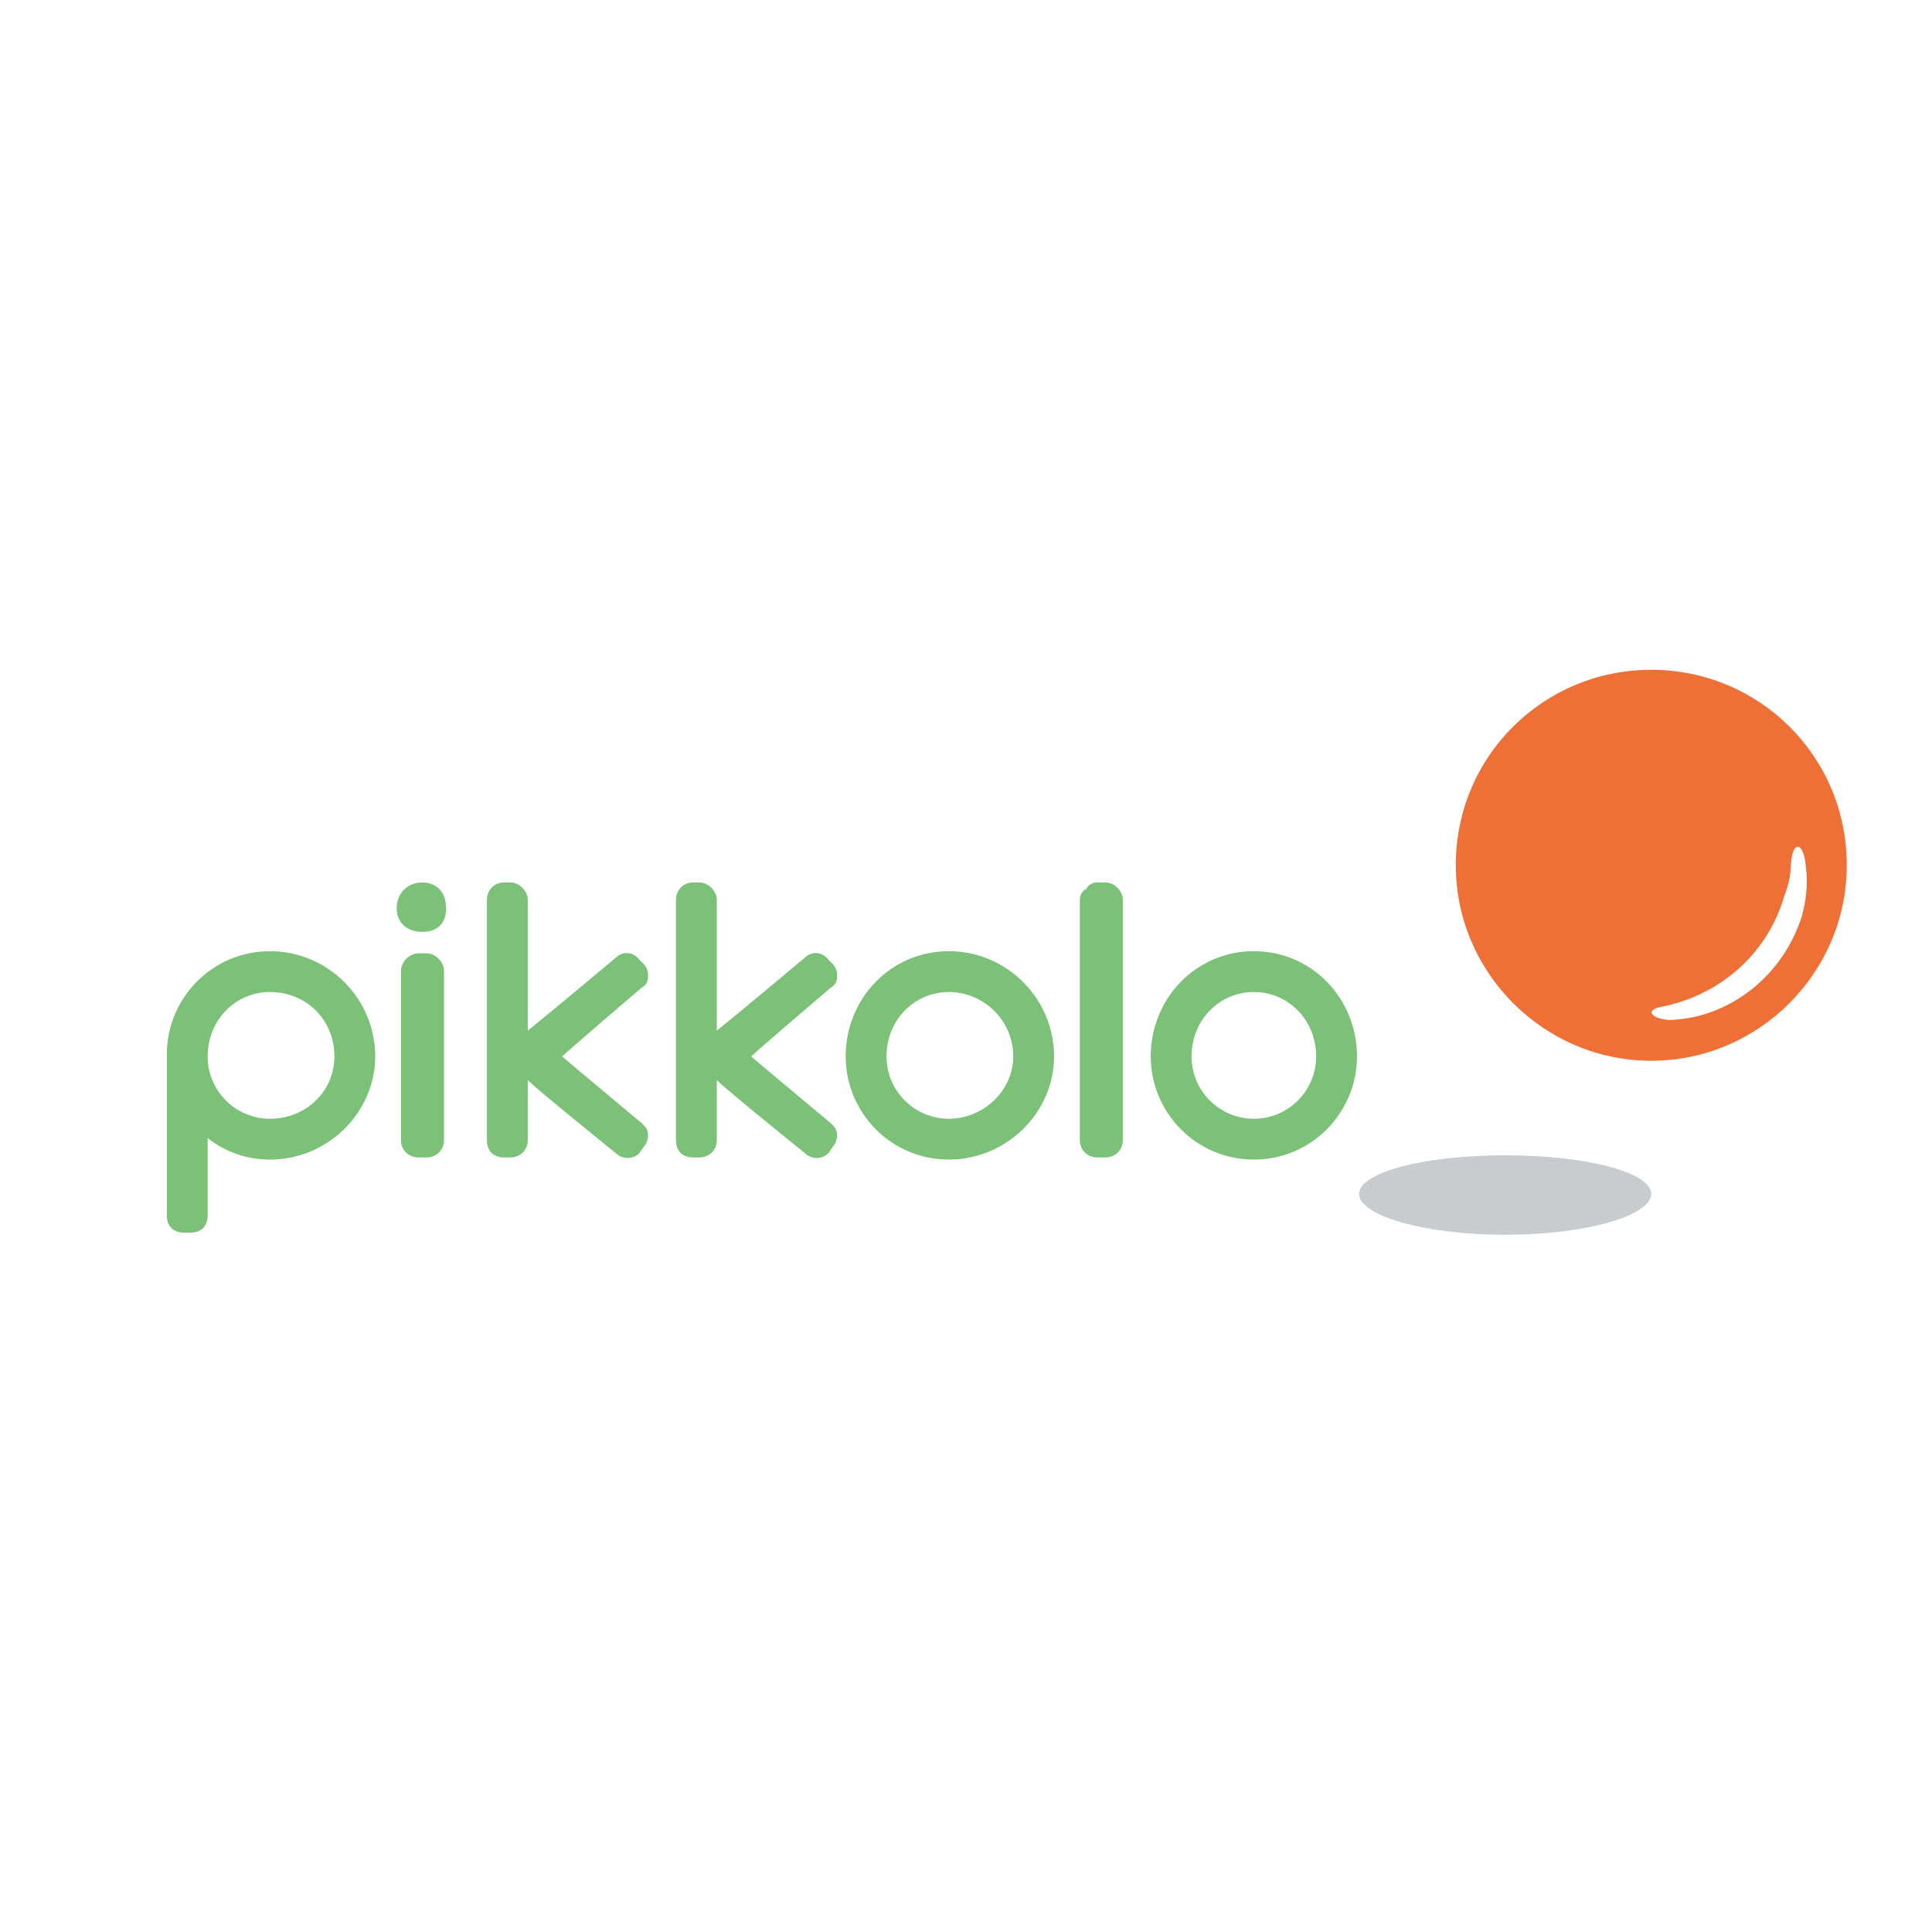 <?xml version="1.0" encoding="utf-8"?>
<!-- Generator: Adobe Illustrator 13.0.0, SVG Export Plug-In . SVG Version: 6.00 Build 14948)  -->
<!DOCTYPE svg PUBLIC "-//W3C//DTD SVG 1.0//EN" "http://www.w3.org/TR/2001/REC-SVG-20010904/DTD/svg10.dtd">
<svg version="1.0" id="Layer_1" xmlns="http://www.w3.org/2000/svg" xmlns:xlink="http://www.w3.org/1999/xlink" x="0px" y="0px"
	 width="192.756px" height="192.756px" viewBox="0 0 192.756 192.756" enable-background="new 0 0 192.756 192.756"
	 xml:space="preserve">
<g>
	<polygon fill-rule="evenodd" clip-rule="evenodd" fill="#FFFFFF" points="0,0 192.756,0 192.756,192.756 0,192.756 0,0 	"/>
	<path fill-rule="evenodd" clip-rule="evenodd" fill="#7BC177" d="M69.157,88.043c-1.072,0-1.715,0.858-1.715,1.715v24.006
		c0,1.07,0.643,1.713,1.715,1.713H69.8c0.857,0,1.714-0.643,1.714-1.713c0,0,0-5.145,0-6.002c1.072,1.072,8.788,7.287,8.788,7.287
		c0.643,0.643,1.715,0.643,2.357,0l0.429-0.643c0.214-0.215,0.429-0.643,0.429-1.072l0,0c0-0.643-0.214-0.857-0.643-1.285
		c0,0-6.43-5.359-7.93-6.645c0.643-0.643,7.93-6.859,7.93-6.859c0.429-0.215,0.643-0.643,0.643-1.072V97.26
		c0-0.429-0.214-0.858-0.429-1.072l-0.429-0.429c-0.643-0.857-1.714-0.857-2.357-0.214c0,0-6.645,5.572-8.788,7.287
		c0-1.072,0-13.074,0-13.074c0-0.857-0.857-1.715-1.714-1.715H69.157L69.157,88.043z"/>
	<path fill-rule="evenodd" clip-rule="evenodd" fill="#7BC177" d="M50.296,88.043c-1.071,0-1.714,0.858-1.714,1.715v24.006
		c0,1.07,0.643,1.713,1.714,1.713h0.643c0.857,0,1.715-0.643,1.715-1.713c0,0,0-5.145,0-6.002c1.071,1.072,8.787,7.287,8.787,7.287
		c0.643,0.643,1.715,0.643,2.358,0l0.429-0.643c0.214-0.215,0.429-0.643,0.429-1.072l0,0c0-0.643-0.214-0.857-0.644-1.285
		c0,0-6.43-5.359-7.93-6.645c0.644-0.643,7.93-6.859,7.93-6.859c0.429-0.215,0.644-0.643,0.644-1.072V97.26
		c0-0.429-0.214-0.858-0.429-1.072l-0.429-0.429c-0.643-0.857-1.715-0.857-2.358-0.214c0,0-6.644,5.572-8.787,7.287
		c0-1.072,0-13.074,0-13.074c0-0.857-0.857-1.715-1.715-1.715H50.296L50.296,88.043z"/>
	<path fill-rule="evenodd" clip-rule="evenodd" fill="#EF7037" d="M184.252,86.328c0,10.717-8.787,19.504-19.504,19.504
		s-19.504-8.787-19.504-19.504c0-10.93,8.787-19.504,19.504-19.504S184.252,75.398,184.252,86.328L184.252,86.328z"/>
	<path fill-rule="evenodd" clip-rule="evenodd" fill="#FFFFFF" d="M166.677,101.76c5.787-0.215,11.146-4.287,13.074-10.287
		c0.429-1.5,0.644-3.215,0.429-4.93c-0.214-2.572-1.286-2.787-1.5-0.429c0,1.071-0.215,2.143-0.644,3.215
		c-1.714,6.001-6.644,10.073-12.431,11.146C163.891,100.902,165.177,101.76,166.677,101.76L166.677,101.76z"/>
	<path fill-rule="evenodd" clip-rule="evenodd" fill="#C8CCCF" d="M135.6,119.121c0,2.143,6.43,4.072,14.574,4.072
		s14.574-1.93,14.574-4.072s-6.43-3.857-14.574-3.857S135.6,116.979,135.6,119.121L135.6,119.121z"/>
	<path fill-rule="evenodd" clip-rule="evenodd" fill="#7BC177" d="M40.008,96.831v16.933c0,1.07,0.857,1.713,1.715,1.713h0.857
		c0.857,0,1.715-0.643,1.715-1.713V96.831c0-0.858-0.857-1.715-1.715-1.715h-0.857C40.865,95.116,40.008,95.973,40.008,96.831
		L40.008,96.831z"/>
	<path fill-rule="evenodd" clip-rule="evenodd" fill="#7BC177" d="M39.58,90.615c0,1.5,1.072,2.358,2.572,2.358
		c1.5,0,2.358-0.858,2.358-2.358c0-1.714-1.072-2.572-2.358-2.572C40.651,88.043,39.58,89.115,39.58,90.615L39.58,90.615z"/>
	<path fill-rule="evenodd" clip-rule="evenodd" fill="#7BC177" d="M108.379,88.686c-0.429,0.215-0.643,0.643-0.643,1.072v24.006
		c0,1.07,0.857,1.713,1.715,1.713h0.857c0.856,0,1.715-0.643,1.715-1.713V89.758c0-0.857-0.858-1.715-1.715-1.715h-0.857
		C109.022,88.043,108.594,88.257,108.379,88.686L108.379,88.686z"/>
	<path fill-rule="evenodd" clip-rule="evenodd" fill="#7BC177" d="M16.646,105.189v0.43v0.213v15.432
		c0,1.072,0.643,1.715,1.714,1.715h0.643c1.071,0,1.714-0.643,1.714-1.715c0,0,0-6.857,0-7.715c1.929,1.5,4.072,2.143,6.216,2.143
		c5.787,0,10.502-4.715,10.502-10.287c0-5.787-4.715-10.503-10.502-10.503S16.646,99.617,16.646,105.189L16.646,105.189z
		 M20.718,105.404c0-3.645,2.787-6.43,6.216-6.43c3.644,0,6.43,2.785,6.43,6.43c0,3.43-2.786,6.215-6.43,6.215
		C23.505,111.619,20.718,108.834,20.718,105.404L20.718,105.404z"/>
	<path fill-rule="evenodd" clip-rule="evenodd" fill="#7BC177" d="M84.374,105.404c0,5.572,4.501,10.287,10.288,10.287
		c5.787,0,10.502-4.715,10.502-10.287c0-5.787-4.715-10.503-10.502-10.503C88.875,94.901,84.374,99.617,84.374,105.404
		L84.374,105.404z M88.447,105.404c0-3.645,2.786-6.43,6.215-6.43c3.43,0,6.43,2.785,6.43,6.43c0,3.43-3,6.215-6.43,6.215
		C91.233,111.619,88.447,108.834,88.447,105.404L88.447,105.404z"/>
	<path fill-rule="evenodd" clip-rule="evenodd" fill="#7BC177" d="M114.81,105.404c0,5.572,4.501,10.287,10.287,10.287
		c5.787,0,10.289-4.715,10.289-10.287c0-5.787-4.502-10.503-10.289-10.503C119.311,94.901,114.81,99.617,114.81,105.404
		L114.81,105.404z M118.882,105.404c0-3.645,2.786-6.43,6.215-6.43c3.43,0,6.216,2.785,6.216,6.43c0,3.43-2.786,6.215-6.216,6.215
		C121.668,111.619,118.882,108.834,118.882,105.404L118.882,105.404z"/>
</g>
</svg>
